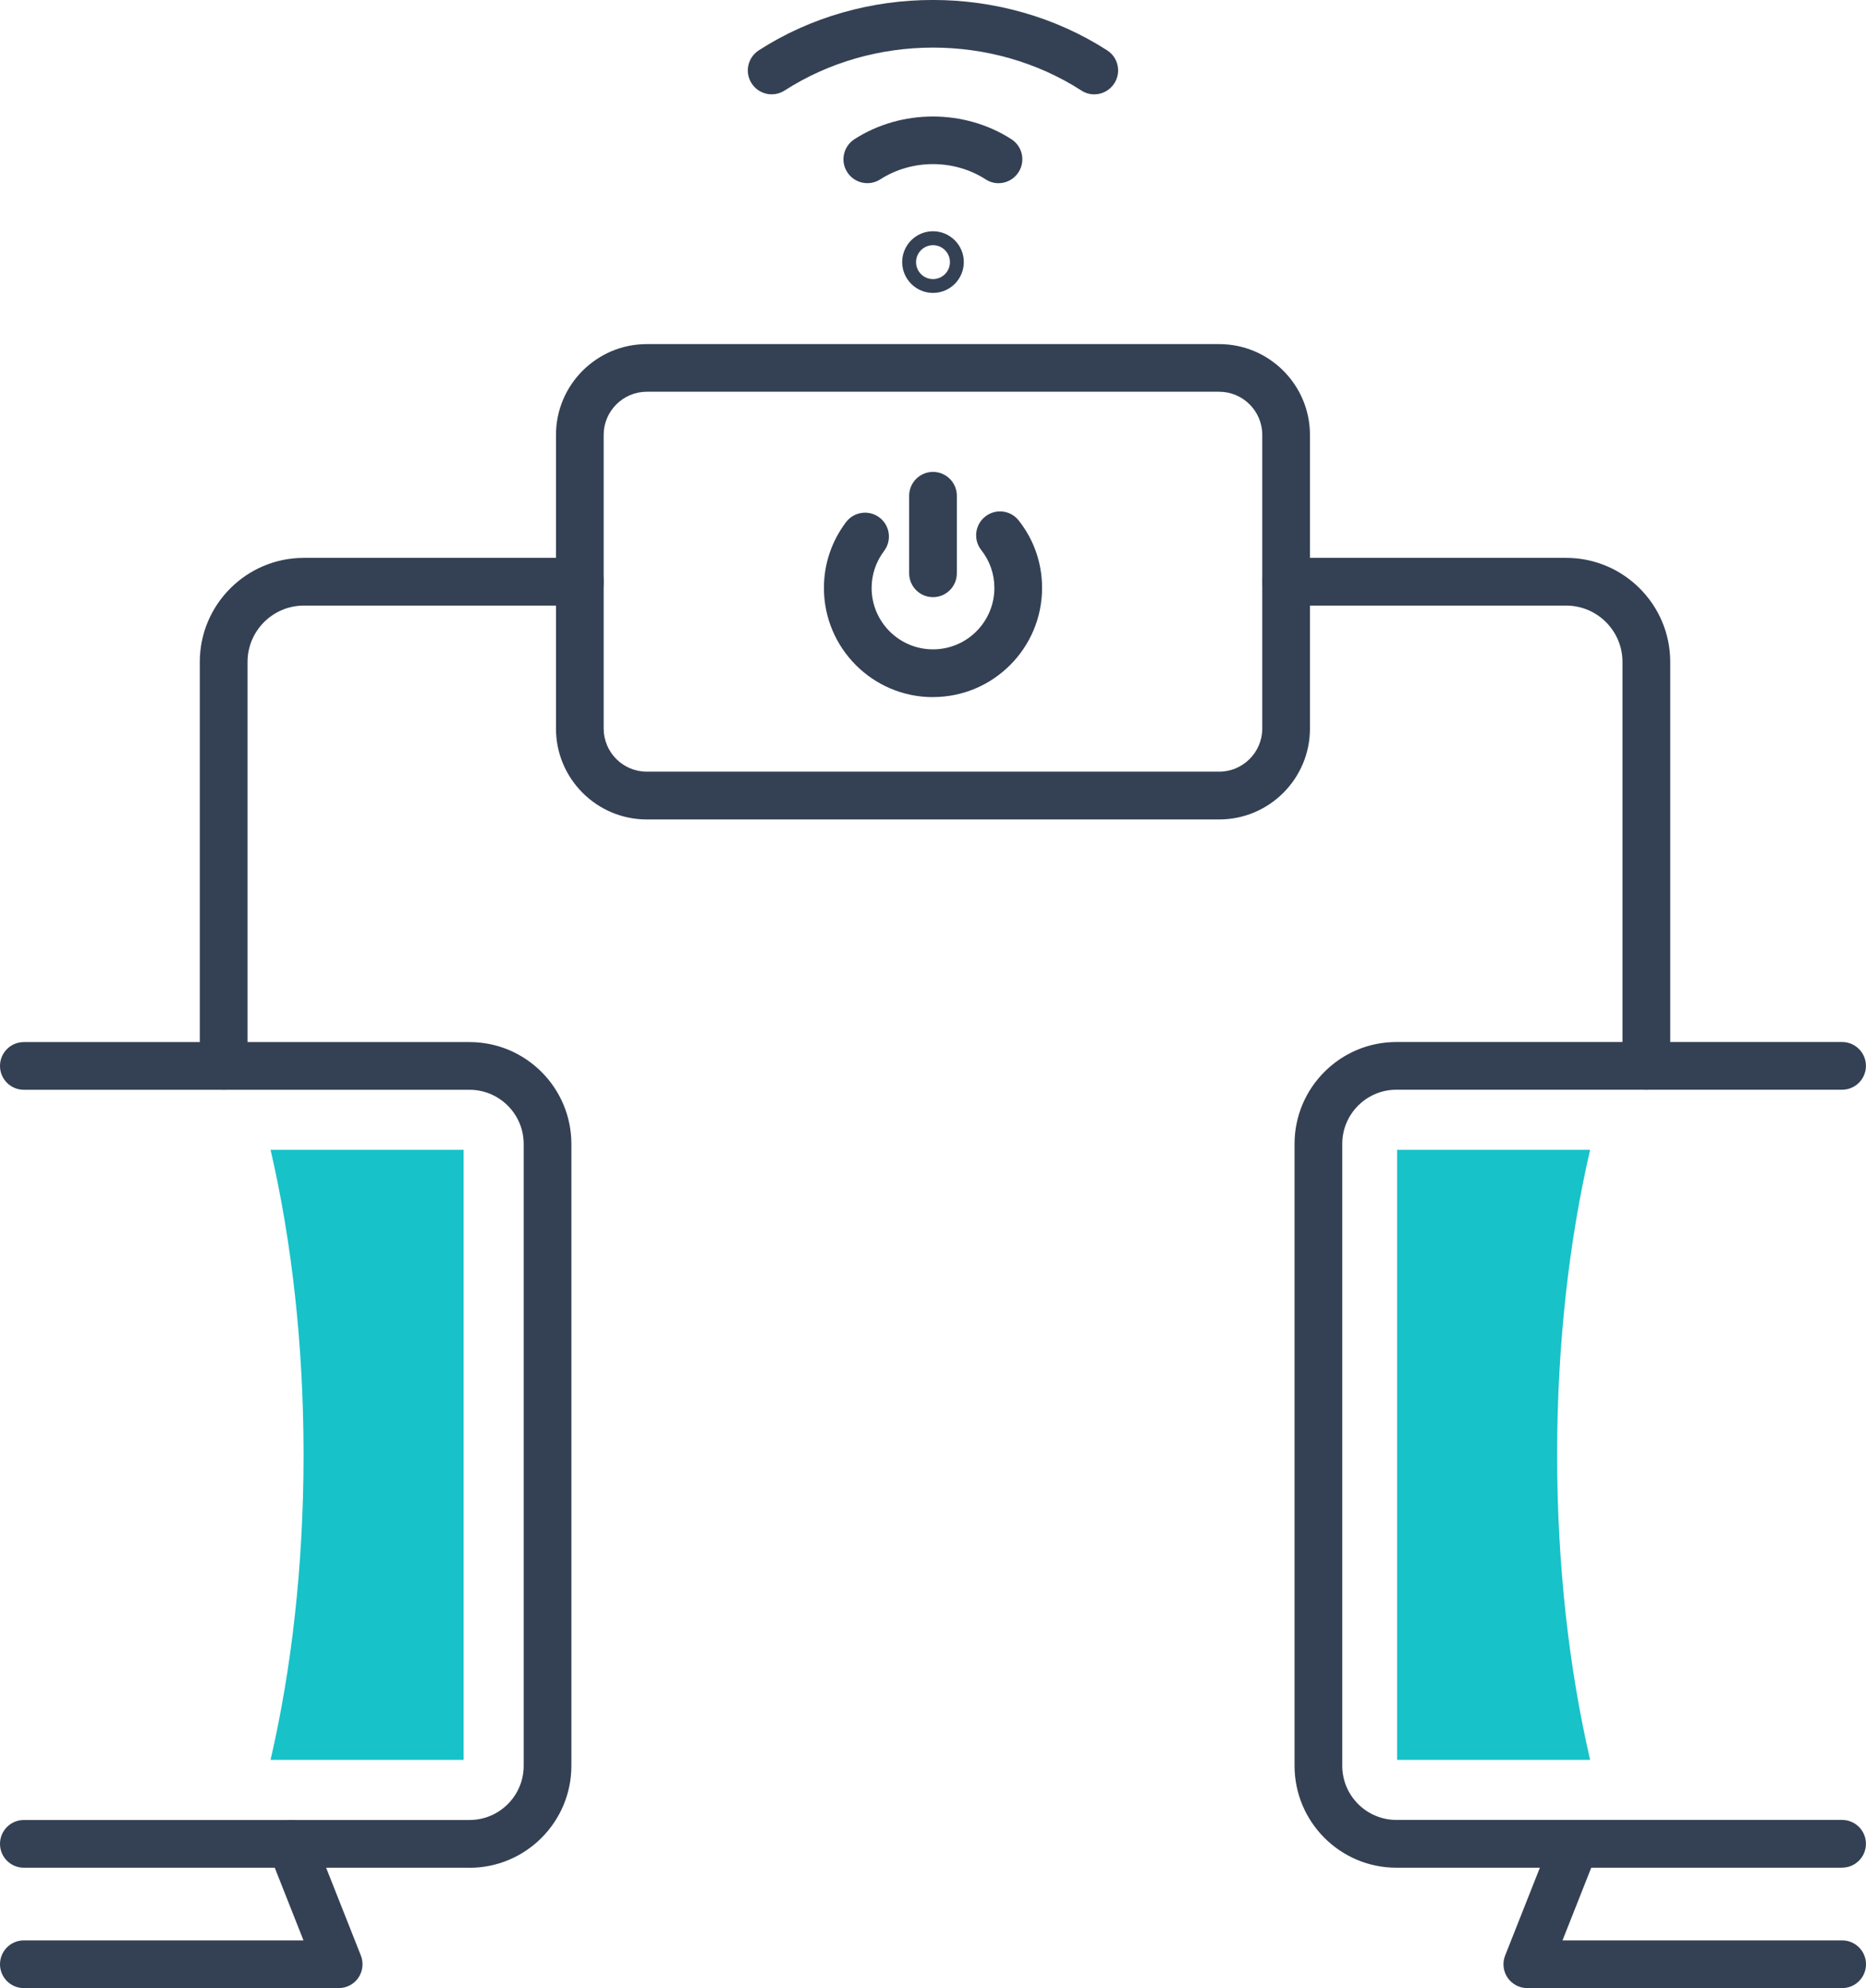 <?xml version="1.0" encoding="UTF-8"?>
<svg id="Capa_2" data-name="Capa 2" xmlns="http://www.w3.org/2000/svg" viewBox="0 0 291.86 310.79">
  <defs>
    <style>
      .cls-1 {
        fill: #344154;
      }

      .cls-1, .cls-2 {
        stroke-width: 0px;
      }

      .cls-2 {
        fill: #17c2c9;
      }
    </style>
  </defs>
  <g id="Icon_Set" data-name="Icon Set">
    <g>
      <g>
        <path class="cls-1" d="m145.93,93.35c-2.06,0-3.73-1.67-3.73-3.73v-12.12c0-2.06,1.67-3.73,3.73-3.73s3.73,1.67,3.73,3.73v12.12c0,2.06-1.67,3.73-3.73,3.73Z"/>
        <path class="cls-1" d="m145.93,108.98c-9.41,0-17.06-7.65-17.06-17.06,0-3.75,1.2-7.31,3.46-10.3,1.25-1.65,3.6-1.95,5.23-.72,1.64,1.25,1.96,3.59.72,5.23-1.27,1.68-1.95,3.68-1.95,5.78,0,5.29,4.3,9.6,9.6,9.6s9.6-4.31,9.6-9.6c0-2.17-.71-4.22-2.05-5.92-1.28-1.62-1-3.96.62-5.24,1.61-1.27,3.96-1.01,5.24.62,2.39,3.03,3.65,6.67,3.65,10.54,0,9.41-7.65,17.06-17.06,17.06Z"/>
      </g>
      <g>
        <g>
          <path class="cls-1" d="m171.15,14.75c-.69,0-1.39-.19-2.01-.6-13.93-8.95-32.51-8.94-46.42,0-1.75,1.12-4.05.61-5.16-1.12-1.12-1.73-.61-4.04,1.12-5.16,16.3-10.5,38.15-10.5,54.49,0,1.73,1.11,2.24,3.42,1.12,5.16-.71,1.11-1.92,1.72-3.14,1.72Z"/>
          <path class="cls-1" d="m156.18,28.64c-.69,0-1.39-.19-2.01-.6-4.95-3.18-11.53-3.18-16.49,0-1.73,1.12-4.05.61-5.16-1.12-1.12-1.73-.61-4.04,1.12-5.16,7.36-4.73,17.19-4.73,24.55,0,1.73,1.11,2.24,3.42,1.12,5.16-.71,1.11-1.92,1.72-3.14,1.72Z"/>
        </g>
        <path class="cls-1" d="m145.93,45.79c-2.65,0-4.82-2.16-4.82-4.82s2.16-4.82,4.82-4.82,4.82,2.16,4.82,4.82-2.16,4.82-4.82,4.82Zm0-7.46c-1.46,0-2.65,1.19-2.65,2.65s1.18,2.65,2.65,2.65,2.65-1.19,2.65-2.65-1.18-2.65-2.65-2.65Z"/>
      </g>
      <g>
        <path class="cls-1" d="m288.12,291.97h-69.71c-8.79,0-15.93-7.15-15.93-15.94v-97.21c0-8.79,7.15-15.93,15.93-15.93h69.71c2.06,0,3.73,1.67,3.73,3.73s-1.67,3.73-3.73,3.73h-69.71c-4.67,0-8.47,3.8-8.47,8.47v97.21c0,4.67,3.8,8.47,8.47,8.47h69.71c2.06,0,3.73,1.67,3.73,3.73s-1.67,3.73-3.73,3.73Z"/>
        <path class="cls-1" d="m288.12,310.79h-49.23c-1.24,0-2.39-.61-3.09-1.63-.69-1.02-.84-2.32-.38-3.47l7.45-18.82c.76-1.92,2.92-2.86,4.85-2.1,1.92.76,2.86,2.93,2.1,4.84l-5.43,13.72h43.74c2.06,0,3.73,1.67,3.73,3.73s-1.67,3.73-3.73,3.73Z"/>
      </g>
      <path class="cls-1" d="m73.44,291.97H3.73c-2.06,0-3.73-1.67-3.73-3.73s1.67-3.73,3.73-3.73h69.71c4.67,0,8.47-3.8,8.47-8.47v-97.21c0-4.67-3.8-8.47-8.47-8.47H3.73c-2.06,0-3.73-1.67-3.73-3.73s1.67-3.73,3.73-3.73h69.71c8.79,0,15.93,7.15,15.93,15.93v97.21c0,8.79-7.15,15.94-15.93,15.94Z"/>
      <path class="cls-1" d="m52.96,310.79H3.73c-2.06,0-3.73-1.67-3.73-3.73s1.67-3.73,3.73-3.73h43.74l-5.43-13.72c-.76-1.92.18-4.09,2.1-4.84,1.92-.77,4.08.18,4.85,2.1l7.45,18.82c.45,1.15.31,2.45-.38,3.47-.69,1.02-1.85,1.63-3.09,1.63Z"/>
      <path class="cls-1" d="m190.69,128.1h-89.53c-7.83,0-14.2-6.37-14.2-14.2v-45.91c0-7.83,6.37-14.2,14.2-14.2h89.53c7.83,0,14.2,6.37,14.2,14.2v45.91c0,7.83-6.37,14.2-14.2,14.2ZM101.16,61.24c-3.71,0-6.74,3.03-6.74,6.74v45.91c0,3.72,3.03,6.74,6.74,6.74h89.53c3.71,0,6.74-3.03,6.74-6.74v-45.91c0-3.72-3.03-6.74-6.74-6.74h-89.53Z"/>
      <path class="cls-1" d="m257.5,170.35c-2.06,0-3.73-1.67-3.73-3.73v-63.15c0-4.85-3.95-8.8-8.8-8.8h-43.8c-2.06,0-3.73-1.67-3.73-3.73s1.67-3.73,3.73-3.73h43.8c8.97,0,16.27,7.3,16.27,16.26v63.15c0,2.06-1.67,3.73-3.73,3.73Z"/>
      <path class="cls-1" d="m34.98,170.35c-2.06,0-3.73-1.67-3.73-3.73v-63.15c0-8.97,7.3-16.26,16.27-16.26h43.18c2.06,0,3.73,1.67,3.73,3.73s-1.67,3.73-3.73,3.73h-43.18c-4.85,0-8.8,3.95-8.8,8.8v63.15c0,2.06-1.67,3.73-3.73,3.73Z"/>
      <path class="cls-2" d="m42.32,275.11h30.19v-95.37h-30.19c3.29,14.21,5.16,30.44,5.16,47.68s-1.87,33.48-5.16,47.68Z"/>
      <path class="cls-2" d="m248.71,275.11h-30.19v-95.37h30.19c-3.29,14.21-5.16,30.44-5.16,47.68s1.87,33.48,5.16,47.68Z"/>
    </g>
  </g>
</svg>